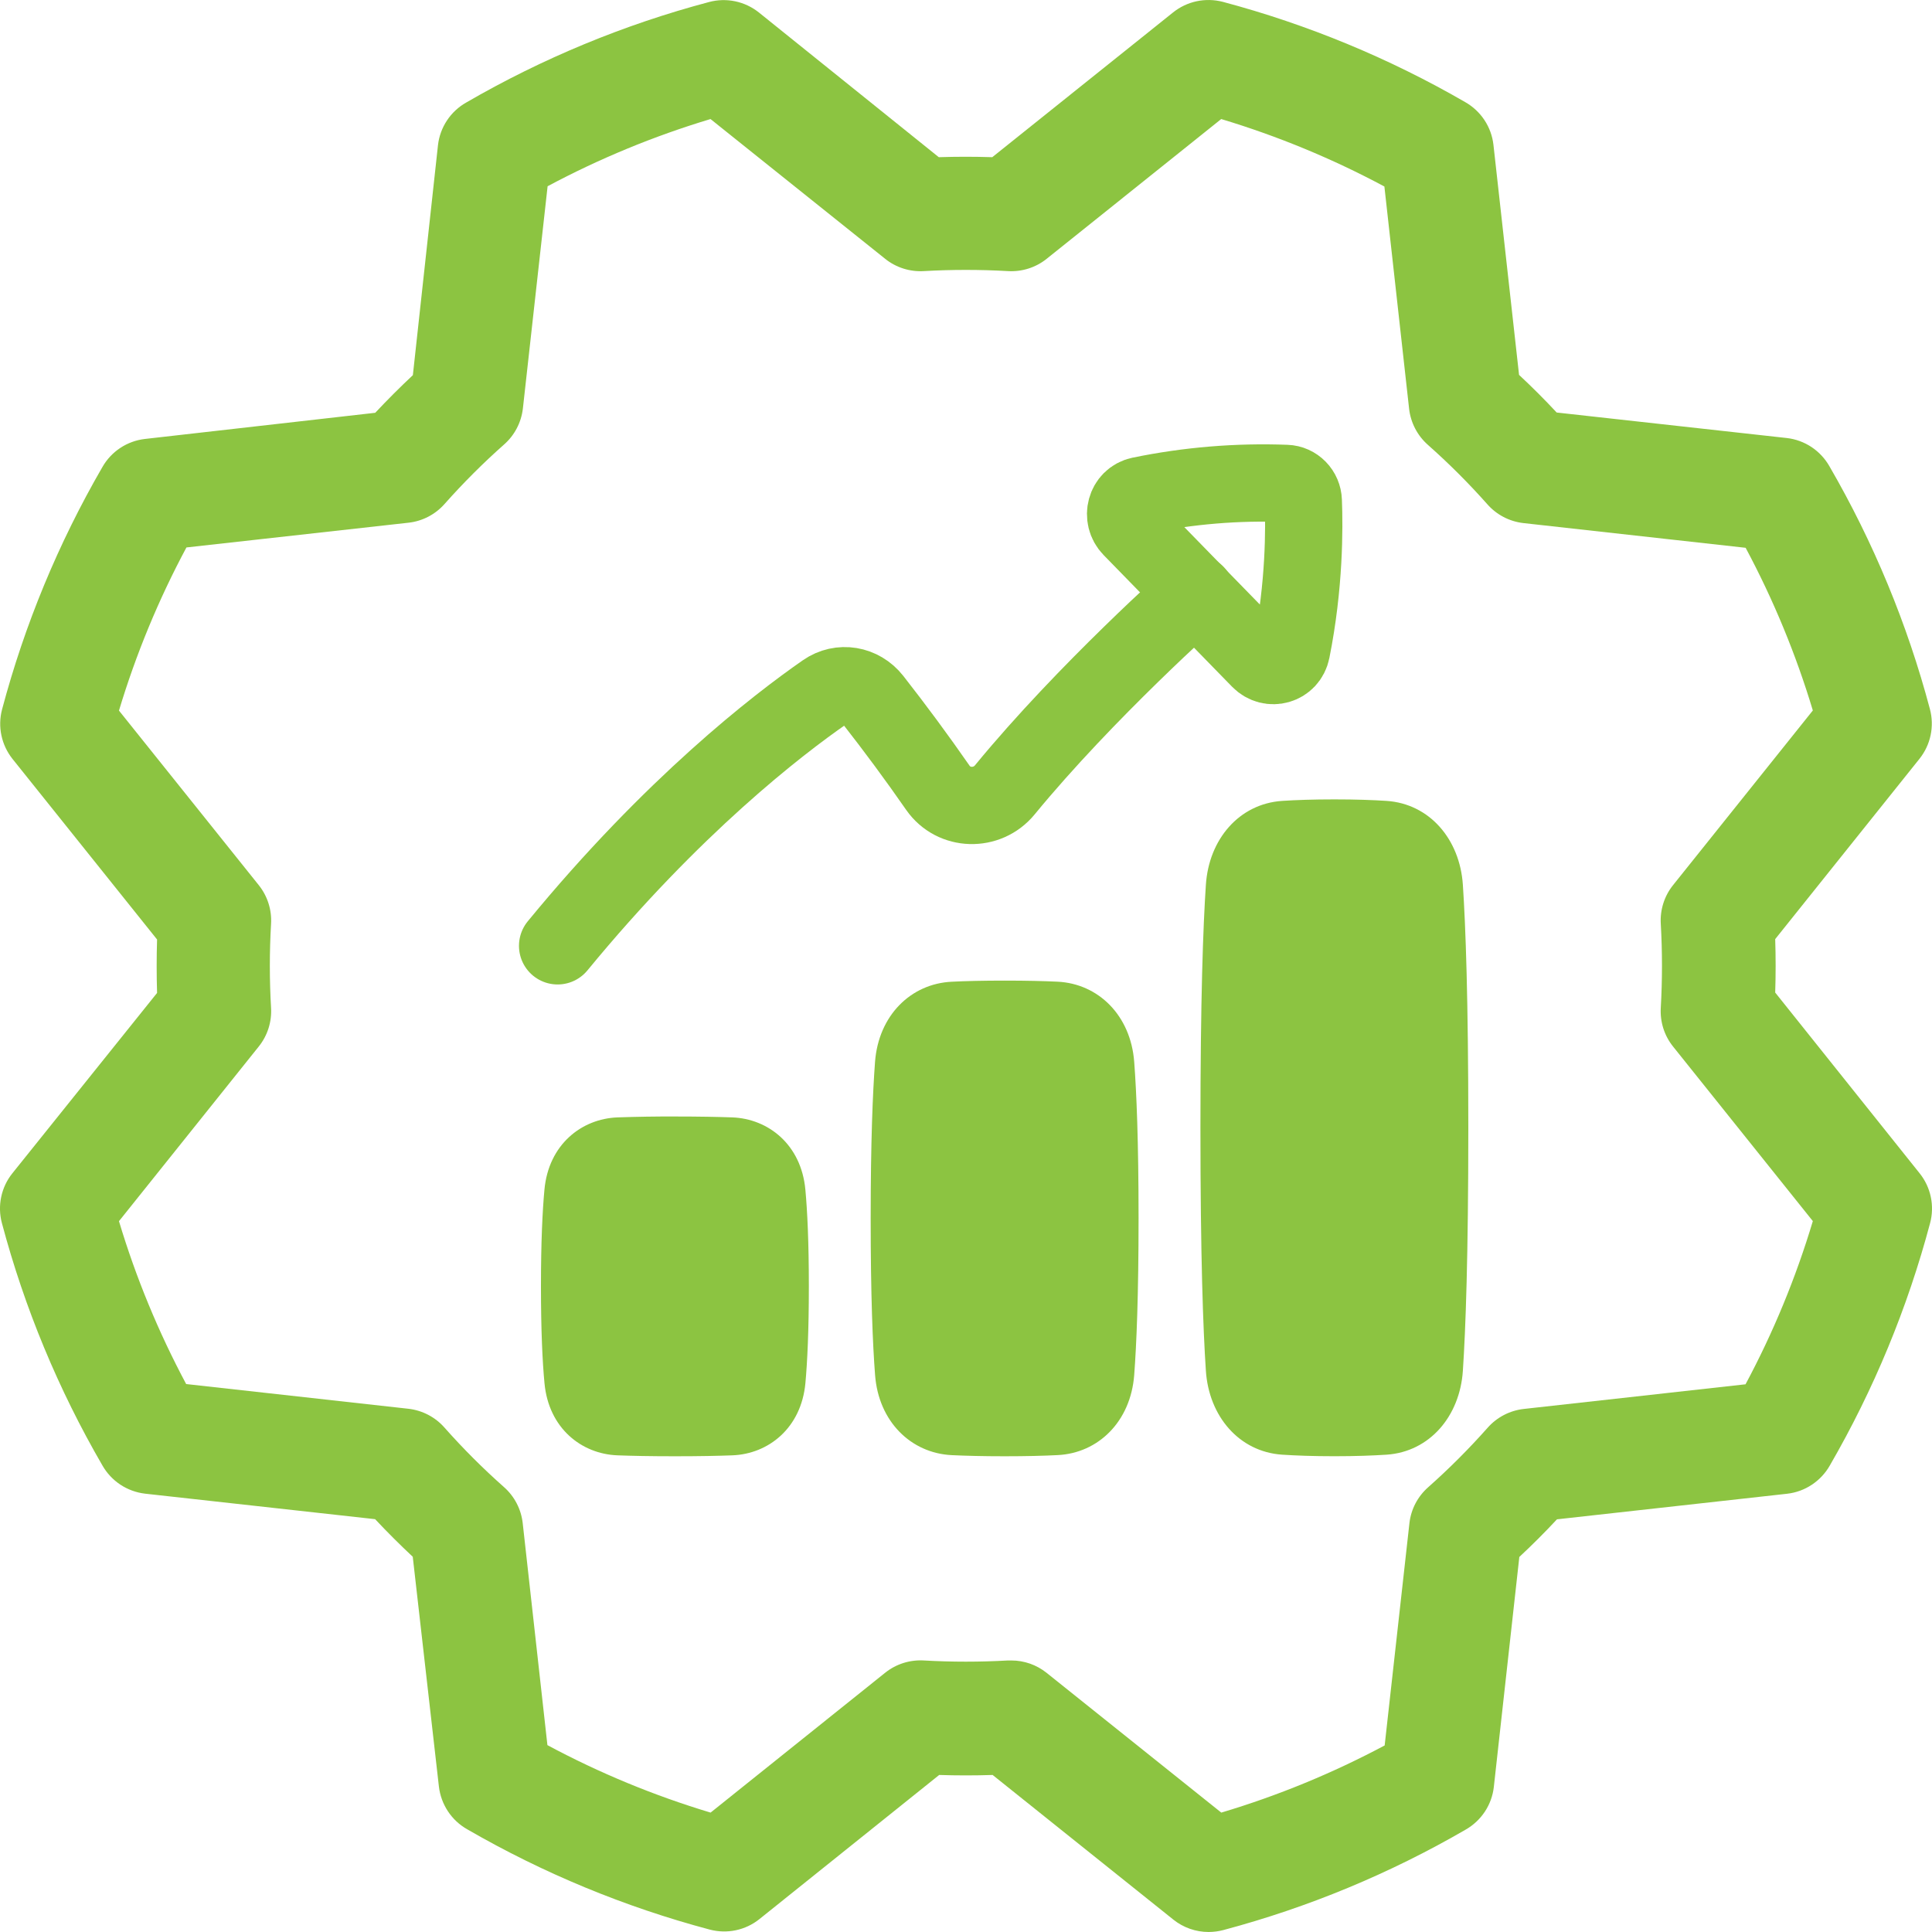 <svg xmlns="http://www.w3.org/2000/svg" width="50" height="50" viewBox="0 0 50 50" fill="none"><path d="M45.942 25.687C45.957 25.227 45.957 24.764 45.942 24.304L49.675 19.639C49.818 19.46 49.917 19.251 49.964 19.027C50.011 18.803 50.005 18.572 49.946 18.351C49.362 16.15 48.487 14.036 47.345 12.066C47.231 11.866 47.072 11.696 46.881 11.569C46.689 11.442 46.47 11.362 46.242 11.336L40.287 10.676C39.974 10.34 39.649 10.015 39.313 9.702L38.65 3.746C38.624 3.518 38.544 3.299 38.417 3.107C38.29 2.916 38.12 2.757 37.92 2.643C35.952 1.505 33.841 0.632 31.644 0.047C31.422 -0.01 31.19 -0.015 30.966 0.033C30.743 0.081 30.533 0.181 30.355 0.325L25.68 4.068C25.218 4.053 24.757 4.053 24.296 4.068L19.64 0.323C19.461 0.18 19.251 0.081 19.028 0.034C18.804 -0.013 18.572 -0.007 18.351 0.052C16.15 0.636 14.036 1.511 12.066 2.653C11.866 2.766 11.695 2.925 11.568 3.117C11.441 3.309 11.361 3.527 11.335 3.756L10.685 9.709C10.349 10.024 10.024 10.349 9.711 10.683L3.751 11.36C3.523 11.386 3.304 11.466 3.112 11.593C2.92 11.72 2.761 11.891 2.648 12.091C1.509 14.058 0.636 16.168 0.052 18.365C-0.005 18.584 -0.01 18.813 0.037 19.034C0.084 19.255 0.182 19.462 0.322 19.639L4.065 24.314C4.051 24.775 4.051 25.236 4.065 25.697L0.32 30.365C0.177 30.543 0.078 30.753 0.031 30.977C-0.016 31.2 -0.01 31.432 0.049 31.653C0.634 33.85 1.509 35.959 2.65 37.925C2.764 38.125 2.923 38.295 3.114 38.422C3.306 38.549 3.525 38.629 3.754 38.656L9.708 39.316C10.023 39.652 10.348 39.976 10.682 40.289L11.359 46.238C11.386 46.466 11.466 46.685 11.593 46.877C11.72 47.069 11.89 47.228 12.09 47.341C14.058 48.48 16.169 49.352 18.366 49.937C18.587 49.995 18.819 50.002 19.042 49.955C19.266 49.908 19.476 49.809 19.654 49.666L24.306 45.936C24.766 45.951 25.229 45.951 25.689 45.936L30.368 49.681C30.627 49.888 30.949 50 31.281 50C31.407 49.999 31.534 49.983 31.656 49.951C33.853 49.366 35.963 48.492 37.93 47.351C38.13 47.237 38.3 47.078 38.427 46.887C38.554 46.695 38.634 46.476 38.66 46.248L39.32 40.294C39.656 39.981 39.981 39.656 40.294 39.32L46.251 38.658C46.48 38.632 46.699 38.552 46.89 38.425C47.082 38.298 47.241 38.128 47.355 37.928C48.494 35.96 49.367 33.85 49.951 31.653C50.01 31.432 50.016 31.2 49.969 30.977C49.922 30.753 49.823 30.543 49.68 30.365L45.942 25.687ZM45.187 35.824L39.43 36.464C39.07 36.506 38.739 36.679 38.499 36.951C38.018 37.493 37.505 38.007 36.963 38.488C36.691 38.727 36.517 39.058 36.476 39.418L35.835 45.172C34.487 45.89 33.071 46.473 31.607 46.91L27.085 43.292C26.825 43.085 26.503 42.972 26.171 42.973H26.084C25.36 43.014 24.635 43.014 23.911 42.973C23.55 42.951 23.193 43.063 22.91 43.289L18.39 46.91C16.928 46.47 15.513 45.886 14.167 45.164L13.527 39.413C13.485 39.053 13.312 38.722 13.04 38.483C12.497 38.002 11.984 37.489 11.503 36.946C11.264 36.674 10.932 36.501 10.573 36.459L4.818 35.819C4.1 34.475 3.517 33.063 3.079 31.604L6.698 27.082C6.924 26.8 7.037 26.443 7.015 26.082C6.973 25.358 6.973 24.633 7.015 23.91C7.037 23.549 6.924 23.192 6.698 22.909L3.079 18.39C3.519 16.928 4.104 15.513 4.825 14.168L10.578 13.527C10.937 13.486 11.269 13.312 11.508 13.04C11.989 12.498 12.502 11.985 13.045 11.504C13.317 11.265 13.49 10.933 13.532 10.574L14.172 4.82C15.516 4.102 16.928 3.52 18.388 3.081L22.91 6.7C23.193 6.926 23.55 7.038 23.911 7.016C24.635 6.975 25.36 6.975 26.084 7.016C26.445 7.038 26.802 6.926 27.085 6.7L31.605 3.081C33.067 3.521 34.482 4.106 35.828 4.827L36.468 10.583C36.51 10.943 36.683 11.274 36.955 11.514C37.498 11.995 38.011 12.508 38.492 13.05C38.731 13.322 39.063 13.495 39.422 13.537L45.177 14.177C45.895 15.52 46.478 16.93 46.916 18.387L43.297 22.909C43.071 23.192 42.959 23.549 42.981 23.91C43.022 24.633 43.022 25.358 42.981 26.082C42.959 26.443 43.071 26.8 43.297 27.082L46.916 31.602C46.478 33.064 45.895 34.478 45.175 35.824H45.187Z" fill="#8CC441"></path><path d="M14.431 24.478C17.409 20.853 20.114 18.766 21.348 17.909C21.752 17.628 22.284 17.72 22.59 18.109C23.172 18.852 23.733 19.612 24.272 20.388C24.683 20.978 25.549 20.997 26.004 20.442C28.105 17.884 30.946 15.363 30.946 15.363" stroke="#8CC441" stroke-width="2" stroke-linecap="round" stroke-linejoin="round"></path><path d="M33.729 12.964C33.757 13.664 33.761 15.149 33.423 16.834C33.345 17.226 32.877 17.356 32.601 17.073L29.278 13.667C29.003 13.384 29.129 12.905 29.512 12.824C30.754 12.568 32.021 12.463 33.287 12.511C33.403 12.515 33.513 12.565 33.595 12.649C33.677 12.733 33.725 12.846 33.729 12.964Z" stroke="#8CC441" stroke-width="2" stroke-linecap="round" stroke-linejoin="round"></path><path fill-rule="evenodd" clip-rule="evenodd" d="M31.208 35.474C31.137 34.413 31.067 32.52 31.067 29.187C31.067 25.854 31.137 23.962 31.208 22.9C31.285 21.721 32.068 20.802 33.182 20.727C33.536 20.704 33.98 20.688 34.533 20.688C35.087 20.688 35.531 20.704 35.885 20.727C36.998 20.802 37.781 21.721 37.859 22.9C37.93 23.962 38 25.854 38 29.187C38 32.52 37.93 34.413 37.859 35.475C37.781 36.653 36.998 37.572 35.885 37.647C35.531 37.67 35.087 37.687 34.533 37.687C33.98 37.687 33.536 37.67 33.182 37.647C32.068 37.572 31.285 36.652 31.208 35.474ZM14.091 35.794C14.039 35.241 14 34.444 14 33.291C14 32.139 14.039 31.341 14.09 30.788C14.197 29.622 15.049 28.953 15.982 28.918C16.477 28.901 16.972 28.893 17.467 28.895C18.1 28.895 18.585 28.905 18.951 28.918C19.884 28.953 20.736 29.622 20.843 30.788C20.894 31.341 20.933 32.139 20.933 33.291C20.933 34.444 20.894 35.241 20.844 35.794C20.736 36.961 19.884 37.63 18.951 37.664C18.585 37.678 18.1 37.688 17.467 37.688C16.834 37.688 16.348 37.678 15.982 37.664C15.049 37.63 14.198 36.961 14.091 35.794ZM22.533 31.532C22.533 33.532 22.586 34.794 22.647 35.587C22.738 36.788 23.575 37.608 24.631 37.659C24.985 37.676 25.434 37.688 26 37.688C26.566 37.688 27.015 37.676 27.369 37.658C28.425 37.608 29.261 36.788 29.353 35.587C29.413 34.794 29.466 33.532 29.466 31.532C29.466 29.533 29.413 28.271 29.353 27.478C29.261 26.277 28.425 25.457 27.369 25.406C27.015 25.389 26.566 25.378 26 25.378C25.434 25.378 24.985 25.389 24.631 25.407C23.575 25.457 22.738 26.277 22.646 27.478C22.587 28.271 22.533 29.533 22.533 31.532Z" fill="#8CC441"></path></svg>